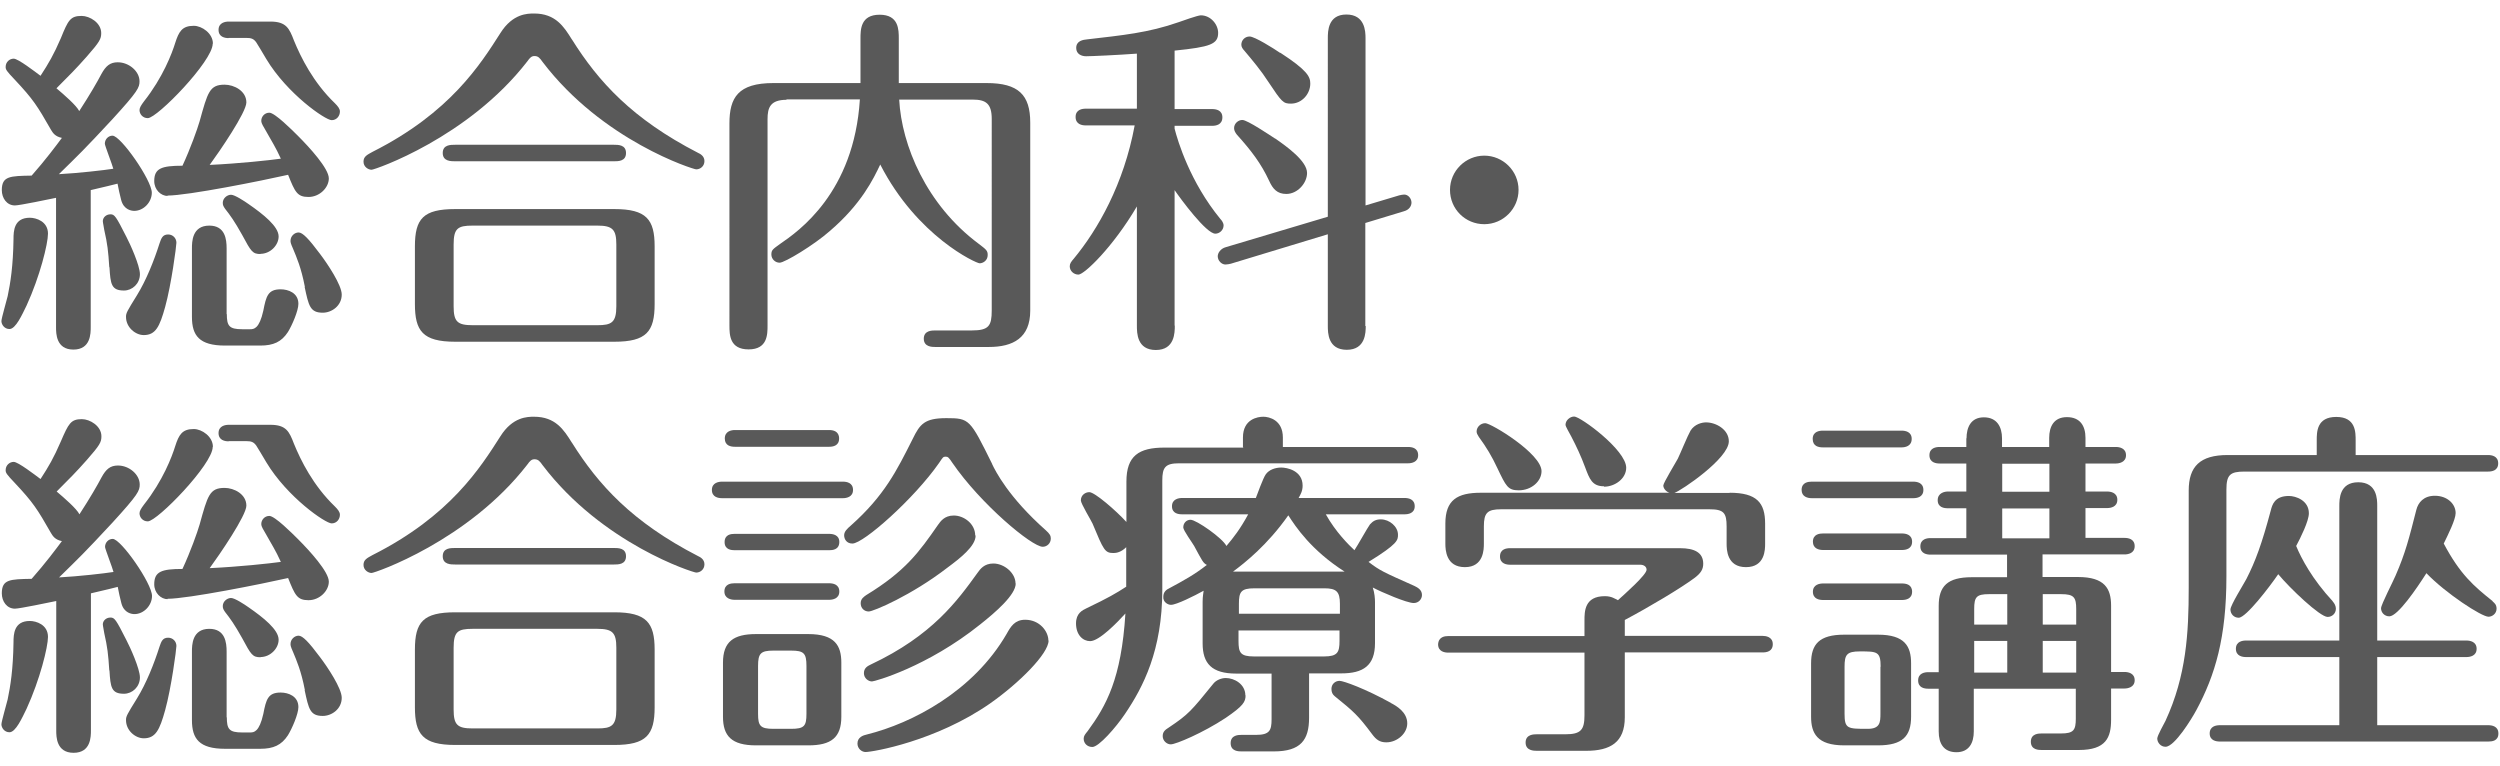 <?xml version="1.0" encoding="UTF-8"?><svg xmlns="http://www.w3.org/2000/svg" version="1.1" width="124px" height="38px" viewBox="0 0 124 38" preserveAspectRatio="none"><g fill="#595959"><path d="M.07,15.93c0-.14.27-1.06.31-1.24.14-.67.27-1.49.29-2.83,0-.4.02-1.06.81-1.06.31,0,.9.18.9.79,0,.5-.4,2.12-1.06,3.56-.22.45-.54,1.17-.85,1.17-.25,0-.4-.22-.4-.4h0ZM2.79,9.81c-.34.07-1.82.38-2.05.38-.4,0-.65-.36-.65-.76,0-.7.41-.7,1.48-.72.68-.77,1.21-1.48,1.5-1.87-.34-.07-.45-.25-.54-.4-.68-1.19-.88-1.51-1.8-2.49-.41-.43-.45-.5-.45-.63,0-.25.2-.41.4-.41.22,0,1.06.65,1.33.85.41-.63.65-1.04,1.01-1.87.36-.89.47-1.1,1.03-1.1.4,0,.97.34.97.85,0,.29-.07.43-.72,1.17-.54.61-.85.92-1.5,1.57.38.32.99.85,1.13,1.13.54-.83.9-1.46,1.1-1.84.22-.4.43-.58.81-.58.56,0,1.08.45,1.08.94,0,.31-.07.49-1.35,1.89-1.44,1.55-1.64,1.73-2.65,2.72.95-.05,2.27-.2,2.7-.27-.05-.2-.42-1.15-.42-1.24,0-.23.18-.4.38-.4.41,0,1.95,2.21,1.95,2.83,0,.47-.41.9-.87.9-.12,0-.52-.04-.65-.54-.04-.13-.16-.68-.18-.81-.27.07-.56.14-1.33.32v6.79c0,.32,0,1.12-.86,1.12s-.86-.81-.86-1.1v-6.43h.01ZM5.42,13.25c-.05-.79-.09-1.15-.25-1.85,0-.04-.07-.36-.07-.43,0-.18.16-.34.38-.34.2,0,.27.09.79,1.12.18.34.67,1.42.67,1.85,0,.47-.38.81-.79.81-.63,0-.67-.32-.72-1.15h0ZM6.25,15.71c0-.18.05-.27.54-1.06.47-.76.86-1.75,1.12-2.57.09-.27.16-.45.43-.45.23,0,.41.18.41.41,0,.16-.25,2.07-.56,3.19-.27.97-.47,1.39-1.06,1.39-.41,0-.88-.38-.88-.9h0ZM10.55,2.17c0,.86-2.75,3.69-3.22,3.69-.25,0-.41-.2-.41-.4,0-.11.07-.23.22-.43.94-1.19,1.39-2.38,1.55-2.9.18-.56.34-.85.92-.85.41,0,.95.38.95.88h0ZM8.32,9.72c-.34,0-.67-.31-.67-.74,0-.63.36-.76,1.4-.76.4-.86.74-1.82.85-2.2.4-1.44.49-1.82,1.24-1.82.47,0,1.08.31,1.08.88,0,.49-1.33,2.43-1.82,3.1,1.48-.07,2.95-.23,3.53-.31-.27-.59-.4-.77-.81-1.5-.14-.23-.16-.31-.16-.38,0-.2.16-.4.4-.4.27,0,1.13.86,1.42,1.15.58.58,1.53,1.62,1.53,2.11,0,.45-.45.92-1.01.92s-.67-.25-1.01-1.1c-1.28.29-4.97,1.03-5.98,1.03v.02ZM11.25,15.57c0,.59.11.76.76.76h.4c.18,0,.45-.02.65-.92.14-.72.23-1.06.86-1.06.38,0,.88.18.88.72,0,.34-.31,1.06-.52,1.4-.32.49-.72.67-1.37.67h-1.75c-1.28,0-1.64-.5-1.64-1.42v-3.4c0-.31,0-1.13.86-1.13.79,0,.86.68.86,1.13v3.26h.01ZM11.34,1.89c-.18,0-.5-.05-.5-.41s.34-.41.5-.41h2.07c.79,0,.94.34,1.17.94.34.83.95,2.07,2.03,3.11.14.14.25.27.25.41,0,.22-.16.43-.41.43-.31,0-2.2-1.3-3.24-3.03-.18-.31-.43-.72-.5-.83-.13-.18-.25-.22-.5-.22h-.87ZM12.93,12.6c-.4,0-.47-.11-.92-.95-.38-.68-.59-.97-.85-1.3-.07-.11-.11-.16-.11-.29,0-.23.22-.4.41-.4.18,0,.67.32.88.47.72.5,1.48,1.1,1.48,1.6,0,.43-.41.86-.9.86h0ZM15.12,14.22c-.18-.94-.41-1.46-.58-1.87-.13-.29-.13-.34-.13-.41,0-.23.2-.41.4-.41s.5.31,1.06,1.06c.38.5,1.08,1.55,1.08,2.02,0,.56-.5.9-.94.9-.63,0-.7-.34-.9-1.28h.01Z"/><path d="M28.37,1.96c1.31,2.09,2.99,3.94,6.25,5.62.11.05.32.16.32.41s-.2.41-.41.41c-.14,0-4.65-1.42-7.62-5.33-.14-.2-.22-.29-.4-.29-.14,0-.22.07-.36.27-2.93,3.78-7.56,5.37-7.72,5.37s-.4-.14-.4-.4.18-.34.45-.49c3.85-1.94,5.35-4.34,6.34-5.89.61-.97,1.35-.97,1.67-.97,1.06,0,1.48.65,1.87,1.28h0ZM32.47,15.08c0,1.37-.41,1.87-2,1.87h-7.89c-1.62,0-2-.54-2-1.87v-2.86c0-1.37.41-1.85,2-1.85h7.89c1.6,0,2,.52,2,1.85,0,0,0,2.86,0,2.86ZM30.44,7.18c.23,0,.61,0,.61.41s-.38.41-.61.41h-7.85c-.23,0-.63,0-.63-.41s.38-.41.63-.41h7.85ZM30.57,12.13c0-.74-.18-.94-.94-.94h-6.19c-.74,0-.94.14-.94.94v3.06c0,.76.18.94.94.94h6.19c.7,0,.94-.13.94-.94v-3.06Z"/><path d="M39.02,4.95c-.81,0-.95.38-.95.96v10.23c0,.45,0,1.19-.94,1.19s-.95-.72-.95-1.19V6.12c0-1.28.43-2,2.18-2h4.32V1.92c0-.45,0-1.19.95-1.19s.95.74.95,1.19v2.2h4.36c1.57,0,2.16.58,2.16,1.96v9.33c0,1.35-.85,1.8-2.05,1.8h-2.67c-.14,0-.56,0-.56-.41s.41-.41.56-.41h1.82c.85,0,.99-.23.99-.99V5.9c0-.76-.29-.96-.94-.96h-3.65c.12,2.27,1.35,5.22,3.94,7.15.38.29.45.34.45.56,0,.27-.23.41-.4.41s-3.1-1.33-4.93-4.9c-.34.72-.94,1.96-2.49,3.29-.79.7-2.25,1.58-2.5,1.58-.22,0-.41-.18-.41-.41s.09-.27.43-.52c.92-.63,3.67-2.54,3.96-7.17h-3.64v.02Z"/><path d="M58.27,16.15c0,.34,0,1.21-.94,1.21s-.94-.85-.94-1.21v-5.91c-1.19,2.02-2.61,3.38-2.9,3.38-.23,0-.43-.18-.43-.41,0-.14.07-.23.2-.38,1.19-1.44,2.48-3.69,3.02-6.61h-2.43c-.18,0-.5-.05-.5-.42s.34-.41.5-.41h2.54v-2.73c-.94.07-2.27.13-2.52.13-.23,0-.49-.11-.49-.41,0-.36.34-.41.56-.43,1.71-.2,3.01-.32,4.52-.85.14-.05.95-.34,1.1-.34.49,0,.86.45.86.87,0,.56-.38.7-2.16.88v2.9h1.87c.18,0,.5.05.5.41,0,.38-.34.42-.5.42h-1.87v.14c.16.63.77,2.65,2.27,4.48.07.07.16.2.16.32,0,.23-.2.41-.41.41-.45,0-1.71-1.71-2.02-2.16v6.72h0ZM67.74,16.16c0,.32,0,1.19-.94,1.19s-.94-.85-.94-1.19v-4.54l-4.81,1.46c-.07.02-.2.04-.27.04-.18,0-.38-.18-.38-.41,0-.16.14-.38.4-.45l5.06-1.51V1.89c0-.32,0-1.17.92-1.17s.95.83.95,1.17v8.3l1.67-.5c.09-.02.18-.04.25-.04.2,0,.36.2.36.4,0,.16-.11.36-.38.43l-1.91.58v5.11h.02ZM63.25,6.87c.59.41,1.58,1.12,1.58,1.71,0,.5-.47,1.04-1.03,1.04-.45,0-.67-.25-.85-.65-.4-.86-.88-1.49-1.6-2.29-.07-.09-.14-.2-.14-.32,0-.25.22-.41.41-.41.25,0,1.37.76,1.62.92h0ZM63.51,2.62c1.35.88,1.48,1.19,1.48,1.53,0,.5-.41.99-.96.99-.38,0-.45-.07-1.12-1.08-.36-.56-.78-1.06-1.21-1.57-.05-.05-.13-.16-.13-.27,0-.23.18-.41.41-.41.25,0,1.19.59,1.51.81h.02Z"/><path d="M75.32,9.42c0,.93-.76,1.7-1.7,1.7s-1.7-.75-1.7-1.7.78-1.7,1.7-1.7,1.7.75,1.7,1.7Z"/><path d="M.07,35.93c0-.14.27-1.06.31-1.24.14-.67.27-1.49.29-2.83,0-.4.02-1.06.81-1.06.31,0,.9.18.9.79,0,.5-.4,2.12-1.06,3.56-.22.45-.54,1.17-.85,1.17-.25,0-.4-.22-.4-.4h0ZM2.79,29.81c-.34.07-1.82.38-2.05.38-.4,0-.65-.36-.65-.76,0-.7.41-.7,1.48-.72.68-.77,1.21-1.48,1.5-1.87-.34-.07-.45-.25-.54-.4-.68-1.19-.88-1.51-1.8-2.49-.41-.43-.45-.5-.45-.63,0-.25.2-.41.4-.41.22,0,1.06.65,1.33.85.41-.63.65-1.04,1.01-1.87.38-.88.49-1.1,1.04-1.1.4,0,.97.34.97.85,0,.29-.07.43-.72,1.17-.54.61-.85.92-1.5,1.57.38.32.99.85,1.13,1.13.54-.83.9-1.46,1.1-1.84.22-.4.43-.58.81-.58.56,0,1.08.45,1.08.94,0,.31-.07.49-1.35,1.89-1.44,1.55-1.64,1.73-2.65,2.72.95-.05,2.27-.2,2.7-.27-.05-.2-.42-1.15-.42-1.24,0-.23.18-.4.38-.4.41,0,1.95,2.21,1.95,2.83,0,.47-.41.9-.87.9-.12,0-.52-.04-.65-.54-.04-.13-.16-.68-.18-.81-.27.07-.56.14-1.33.32v6.79c0,.32,0,1.12-.86,1.12s-.86-.81-.86-1.1c0,0,0-6.43,0-6.43ZM5.42,33.25c-.05-.79-.09-1.15-.25-1.85,0-.04-.07-.36-.07-.43,0-.18.16-.34.38-.34.2,0,.27.09.79,1.12.18.34.67,1.42.67,1.85,0,.47-.38.81-.79.81-.63,0-.67-.32-.72-1.15h0ZM6.25,35.71c0-.18.05-.27.54-1.06.47-.76.86-1.75,1.12-2.57.09-.27.16-.45.43-.45.23,0,.41.18.41.41,0,.16-.25,2.07-.56,3.19-.27.97-.47,1.39-1.06,1.39-.41,0-.88-.38-.88-.9h0ZM10.55,22.17c0,.86-2.75,3.69-3.22,3.69-.25,0-.41-.2-.41-.4,0-.11.07-.23.22-.43.94-1.19,1.39-2.38,1.55-2.9.18-.56.34-.85.92-.85.41,0,.95.38.95.88h0ZM8.32,29.72c-.34,0-.67-.31-.67-.74,0-.63.36-.76,1.4-.76.4-.86.74-1.82.85-2.2.4-1.44.49-1.82,1.24-1.82.47,0,1.08.31,1.08.88,0,.49-1.33,2.43-1.82,3.1,1.48-.07,2.95-.23,3.53-.31-.27-.59-.4-.77-.81-1.5-.14-.23-.16-.31-.16-.38,0-.2.16-.4.4-.4.27,0,1.13.86,1.42,1.15.58.58,1.53,1.62,1.53,2.11,0,.45-.45.92-1.01.92s-.67-.25-1.01-1.1c-1.28.29-4.97,1.03-5.98,1.03v.02ZM11.25,35.57c0,.59.11.76.76.76h.4c.18,0,.45-.02.65-.92.14-.72.23-1.06.86-1.06.38,0,.88.18.88.72,0,.34-.31,1.06-.52,1.4-.32.49-.72.67-1.37.67h-1.75c-1.28,0-1.64-.5-1.64-1.42v-3.4c0-.31,0-1.13.86-1.13.79,0,.86.68.86,1.13v3.26h.01ZM11.34,21.89c-.18,0-.5-.05-.5-.41s.34-.41.5-.41h2.07c.79,0,.94.34,1.17.94.34.83.95,2.07,2.03,3.11.14.14.25.27.25.41,0,.22-.16.43-.41.43-.31,0-2.2-1.3-3.24-3.03-.18-.31-.43-.72-.5-.83-.13-.18-.25-.22-.5-.22h-.87ZM12.93,32.6c-.4,0-.47-.11-.92-.95-.38-.68-.59-.97-.85-1.3-.07-.11-.11-.16-.11-.29,0-.23.22-.4.41-.4.18,0,.67.32.88.47.72.5,1.48,1.1,1.48,1.6,0,.43-.41.86-.9.86h0ZM15.12,34.22c-.18-.94-.41-1.46-.58-1.87-.13-.29-.13-.34-.13-.41,0-.23.2-.41.4-.41s.5.31,1.06,1.06c.38.5,1.08,1.55,1.08,2.02,0,.56-.5.9-.94.9-.63,0-.7-.34-.9-1.28h.01Z"/><path d="M28.37,21.96c1.31,2.09,2.99,3.94,6.25,5.62.11.05.32.16.32.41s-.2.41-.41.41c-.14,0-4.65-1.42-7.62-5.33-.14-.2-.22-.29-.4-.29-.14,0-.22.07-.36.27-2.93,3.78-7.56,5.37-7.72,5.37s-.4-.14-.4-.4.18-.34.45-.49c3.85-1.94,5.35-4.34,6.34-5.89.61-.97,1.35-.97,1.67-.97,1.06,0,1.48.65,1.87,1.28h0ZM32.47,35.08c0,1.37-.41,1.87-2,1.87h-7.89c-1.62,0-2-.54-2-1.87v-2.86c0-1.37.41-1.85,2-1.85h7.89c1.6,0,2,.52,2,1.85v2.86ZM30.44,27.18c.23,0,.61,0,.61.41s-.38.41-.61.41h-7.85c-.23,0-.63,0-.63-.41s.38-.41.63-.41h7.85ZM30.57,32.13c0-.74-.18-.94-.94-.94h-6.19c-.74,0-.94.14-.94.94v3.06c0,.76.18.94.94.94h6.19c.7,0,.94-.13.94-.94v-3.06Z"/><path d="M41.81,23.89c.18,0,.5.05.5.41s-.34.41-.5.41h-6c-.18,0-.5-.05-.5-.41s.34-.41.5-.41h6ZM40.09,31.45c1.33,0,1.64.58,1.64,1.42v2.68c0,1.03-.5,1.42-1.64,1.42h-2.59c-1.22,0-1.64-.47-1.64-1.42v-2.68c0-1.04.52-1.42,1.64-1.42,0,0,2.59,0,2.59,0ZM41.13,28.93c.18,0,.5.05.5.41s-.34.41-.5.41h-4.7c-.18,0-.5-.07-.5-.41,0-.38.34-.41.5-.41h4.7ZM41.13,21.33c.18,0,.49.05.49.42s-.32.41-.49.41h-4.68c-.2,0-.5-.05-.5-.41s.32-.42.5-.42h4.68ZM41.13,26.48c.18,0,.5.05.5.4,0,.4-.36.41-.5.41h-4.7c-.14,0-.49-.02-.49-.4s.32-.41.49-.41h4.7ZM38.36,32.27c-.63,0-.76.14-.76.76v2.38c0,.59.11.74.76.74h.88c.65,0,.76-.14.76-.74v-2.38c0-.63-.13-.76-.76-.76,0,0-.88,0-.88,0ZM49.21,23.02c.16.34.81,1.64,2.66,3.28.2.18.25.27.25.41,0,.25-.2.41-.4.41-.54,0-3.08-2.12-4.48-4.16-.18-.27-.22-.31-.34-.31s-.14.04-.32.31c-1.24,1.78-3.75,4-4.3,4-.29,0-.41-.22-.41-.41,0-.18.14-.32.34-.49,1.66-1.48,2.27-2.72,3.06-4.29.36-.74.59-1.03,1.67-1.03,1.15,0,1.17.05,2.27,2.27h0ZM52.01,31.77c0,.65-1.46,2.11-2.9,3.12-2.68,1.87-5.82,2.41-6.18,2.41-.18,0-.4-.16-.4-.42,0-.32.29-.41.47-.45,2.25-.56,5.28-2.14,6.93-4.99.2-.36.4-.7.92-.7.72,0,1.15.58,1.15,1.03h.01ZM48.39,26.57c0,.52-.77,1.12-1.39,1.58-1.8,1.39-3.69,2.18-3.91,2.18s-.4-.16-.4-.41c0-.22.16-.32.27-.4,1.95-1.19,2.63-2.14,3.56-3.48.13-.18.32-.47.79-.47.5,0,1.06.41,1.06.99h.02ZM50.38,28.94c0,.56-.99,1.42-1.76,2.03-2.63,2.11-5.24,2.83-5.37,2.83-.18,0-.4-.16-.4-.41,0-.27.2-.36.34-.43,3.06-1.44,4.3-3.17,5.29-4.54.14-.2.34-.47.79-.47.54,0,1.1.47,1.1.99h0Z"/><path d="M61.65,22.17v-.47c0-.92.74-1.03,1.01-1.03.29,0,.97.16.97,1.03v.47h6.21c.18,0,.5.04.5.41,0,.34-.32.4-.5.4h-11.36c-.68,0-.83.2-.83.85v5.42c0,3.01-.95,4.83-1.85,6.16-.45.67-1.3,1.64-1.62,1.64-.25,0-.43-.18-.43-.41,0-.14.07-.22.2-.38.92-1.26,1.67-2.59,1.87-5.83-.41.45-1.3,1.37-1.75,1.37-.36,0-.7-.31-.7-.88,0-.5.31-.65.54-.76,1.03-.49,1.46-.74,1.95-1.06v-1.96c-.25.25-.49.29-.63.29-.43,0-.49-.14-1.04-1.46-.07-.16-.58-.99-.58-1.15,0-.27.23-.41.42-.41.27,0,1.33.92,1.84,1.48v-2c0-1.28.61-1.69,1.89-1.69h3.91l-.02-.03ZM61.78,34.49c0,.32-.11.52-.99,1.12-1.12.74-2.47,1.31-2.72,1.31-.2,0-.4-.18-.4-.41s.14-.32.31-.43c.97-.65,1.1-.81,2.21-2.18.13-.16.38-.27.61-.27.43,0,.97.31.97.86h.01ZM68.2,31.9c0,1.12-.59,1.5-1.67,1.5h-1.6v2.2c0,1.1-.41,1.67-1.75,1.67h-1.6c-.14,0-.54,0-.54-.41s.4-.41.54-.41h.72c.67,0,.77-.22.77-.77v-2.27h-1.75c-1.22,0-1.67-.5-1.67-1.5v-2.05c0-.31.04-.43.05-.56-.45.25-1.35.7-1.62.7-.16,0-.4-.14-.38-.4,0-.25.16-.36.31-.43.67-.36,1.24-.67,1.85-1.15-.18-.09-.22-.18-.63-.94-.09-.16-.54-.77-.54-.92,0-.22.16-.38.36-.38.29,0,1.6.92,1.78,1.3.34-.4.68-.83,1.08-1.57h-3.28c-.18,0-.5-.04-.5-.4s.34-.41.5-.41h3.66c.07-.18.36-.99.49-1.17.16-.23.47-.34.77-.34.27,0,1.06.14,1.06.9,0,.27-.11.45-.2.61h5.26c.18,0,.5.05.5.41s-.34.4-.5.4h-3.91c.49.88,1.15,1.53,1.42,1.78.14-.2.65-1.12.77-1.28.16-.18.31-.25.54-.25.43,0,.85.36.85.76,0,.27,0,.45-1.46,1.35.56.43.72.5,2.27,1.19.14.07.38.18.38.45,0,.2-.16.4-.41.4-.34,0-1.6-.54-2.03-.77.09.27.11.56.11.72v2.05h0ZM63.9,25.56c-1.04,1.48-2.16,2.36-2.74,2.79h5.53c-1.66-1.06-2.43-2.23-2.79-2.79ZM66.46,30.44v-.49c0-.61-.18-.77-.77-.77h-3.47c-.67,0-.77.18-.77.77v.49h5.02-.01ZM61.43,31.27v.52c0,.58.09.77.77.77h3.47c.67,0,.77-.2.77-.77v-.52h-5.02.01ZM68.99,34.87c.27.14.81.45.81,1.01,0,.5-.5.94-1.04.94-.32,0-.5-.13-.7-.4-.7-.94-.92-1.13-1.86-1.89-.11-.09-.16-.2-.16-.36,0-.25.2-.4.4-.4s1.3.4,2.56,1.1h0Z"/><path d="M78.59,30.78c0-.45,0-1.21,1.01-1.21.34,0,.5.13.65.2.34-.31,1.42-1.26,1.42-1.51,0-.16-.14-.25-.32-.25h-6.45c-.16,0-.5-.04-.5-.41s.32-.41.5-.41h8.43c.72,0,1.15.22,1.15.77,0,.27-.11.47-.45.72-.68.5-2.16,1.39-3.44,2.07v.79h6.84c.14,0,.5.04.5.41s-.32.41-.5.41h-6.84v3.22c0,1.24-.72,1.66-1.91,1.66h-2.45c-.14,0-.56,0-.56-.41s.41-.41.56-.41h1.42c.76,0,.94-.22.94-.94v-3.11h-6.77c-.16,0-.49-.05-.49-.41.02-.38.34-.41.49-.41h6.77v-.76h0ZM85.79,24.44c1.35,0,1.76.5,1.76,1.53v.99c0,.29,0,1.17-.95,1.17s-.96-.88-.96-1.17v-.85c0-.67-.14-.85-.85-.85h-10.34c-.68,0-.85.18-.85.85v.85c0,.27,0,1.17-.94,1.17s-.97-.86-.97-1.17v-.99c0-1.17.59-1.53,1.76-1.53h9.36c-.18-.05-.31-.22-.31-.36,0-.13.61-1.12.72-1.33.11-.22.49-1.15.63-1.39.2-.32.56-.41.77-.41.5,0,1.13.36,1.13.94,0,.85-2.34,2.43-2.7,2.56h2.74ZM75.33,24.32c-.54,0-.63-.2-1.06-1.1-.27-.58-.54-1.03-.92-1.55-.07-.11-.11-.18-.11-.27,0-.22.2-.41.43-.41.29,0,2.79,1.51,2.79,2.38,0,.5-.5.95-1.13.95ZM79.56,24.12c-.59,0-.72-.36-.94-.95-.2-.54-.43-1.03-.68-1.51-.09-.18-.29-.5-.29-.59,0-.22.22-.41.43-.41.31,0,2.58,1.66,2.58,2.54,0,.54-.56.94-1.1.94v-.02Z"/><path d="M94.9,23.89c.18,0,.5.05.5.41s-.32.41-.5.41h-5.04c-.2,0-.5-.07-.5-.41,0-.38.34-.41.5-.41h5.04ZM93.15,31.48c1.33,0,1.64.58,1.64,1.42v2.65c0,.97-.43,1.42-1.64,1.42h-1.68c-1.35,0-1.64-.61-1.64-1.42v-2.65c0-.95.41-1.42,1.64-1.42,0,0,1.68,0,1.68,0ZM94.32,21.36c.18,0,.5.05.5.41s-.32.42-.5.42h-3.91c-.2,0-.5-.05-.5-.42s.34-.41.5-.41h3.91ZM94.34,26.46c.18,0,.5.05.5.41s-.32.41-.5.41h-3.92c-.2,0-.5-.07-.5-.41,0-.38.34-.41.5-.41h3.92ZM94.34,28.94c.2,0,.5.05.5.41s-.32.41-.5.41h-3.92c-.18,0-.5-.05-.5-.41s.34-.41.5-.41h3.92ZM93.28,33.07c0-.76-.18-.76-1.03-.76-.65,0-.76.16-.76.76v2.32c0,.76.14.76,1.15.76.61,0,.63-.32.63-.76v-2.32h.01ZM97.54,21.74c0-.52.2-1.04.86-1.04s.9.49.9,1.04v.43h2.34v-.45c0-.56.23-1.03.88-1.03s.92.43.92,1.03v.45h1.51c.16,0,.5.05.5.41s-.36.41-.5.41h-1.51v1.39h1.08c.16,0,.5.05.5.41s-.34.41-.5.41h-1.08v1.48h1.94c.18,0,.5.05.5.41s-.34.41-.5.41h-4.07v1.12h1.76c1.33,0,1.64.58,1.64,1.42v3.29h.67c.16,0,.5.05.5.41s-.36.41-.5.41h-.67v1.55c0,.88-.25,1.5-1.6,1.5h-1.84c-.14,0-.54,0-.54-.41s.4-.41.54-.41h.95c.63,0,.74-.16.74-.74v-1.48h-5.06v2.12c0,.56-.23,1.03-.86,1.03s-.88-.43-.88-1.03v-2.12h-.52c-.18,0-.5-.04-.5-.41s.34-.41.5-.41h.52v-3.29c0-.97.43-1.42,1.64-1.42h1.75v-1.12h-3.8c-.16,0-.5-.04-.5-.41s.34-.41.5-.41h1.78v-1.48h-.92c-.18,0-.5-.04-.5-.4s.34-.43.5-.43h.92v-1.39h-1.33c-.16,0-.5-.04-.5-.41s.34-.41.5-.41h1.33v-.43h.01ZM99.56,29.47h-.9c-.63,0-.74.14-.74.74v.77h1.64v-1.51ZM99.56,31.79h-1.64v1.57h1.64v-1.57ZM101.65,23h-2.34v1.39h2.34v-1.39ZM101.65,25.22h-2.34v1.48h2.34v-1.48ZM101.32,30.98h1.66v-.77c0-.58-.11-.74-.74-.74h-.92s0,1.51,0,1.51ZM101.32,33.36h1.66v-1.57h-1.66v1.57Z"/><path d="M114.91,22.57v-.72c0-.43,0-1.17.97-1.17s.96.76.96,1.17v.72h6.57c.16,0,.5.04.5.41s-.32.41-.5.41h-12.08c-.72,0-.9.16-.9.9v4.3c0,3.04-.56,4.9-1.49,6.63-.23.43-1.08,1.82-1.53,1.82-.25,0-.41-.22-.41-.41,0-.14.34-.74.41-.88,1.03-2.23,1.15-4.34,1.15-6.59v-4.83c0-1.19.56-1.76,1.93-1.76h4.43-.01ZM116.03,35.97v-3.38h-4.63c-.16,0-.5-.04-.5-.41s.34-.41.5-.41h4.63v-6.66c0-.34,0-1.19.94-1.19s.94.86.94,1.17v6.68h4.43c.16,0,.5.05.5.41s-.34.41-.5.41h-4.43v3.38h5.51c.16,0,.5.04.5.41s-.31.4-.5.4h-13.32c-.16,0-.5-.04-.5-.4s.32-.41.5-.41h5.94-.01ZM115.7,29.83c.09.09.16.23.16.36,0,.25-.2.41-.41.41-.38,0-1.87-1.42-2.45-2.12-.43.63-1.6,2.16-1.96,2.16-.25,0-.41-.2-.41-.41s.67-1.28.79-1.51c.45-.88.77-1.75,1.21-3.4.07-.27.18-.72.9-.72.34,0,.99.22.99.86,0,.38-.41,1.21-.63,1.62.25.61.79,1.64,1.82,2.75h-.01ZM123.63,29.83c.09.07.2.16.2.36,0,.25-.22.4-.4.4-.34,0-2.11-1.15-3.08-2.16-.47.74-1.42,2.14-1.84,2.14-.23,0-.41-.18-.41-.4,0-.18.61-1.35.72-1.62.49-1.12.67-1.85,1.03-3.26.09-.36.36-.7.92-.7.61,0,1.03.4,1.03.86,0,.32-.38,1.08-.59,1.51.81,1.53,1.49,2.11,2.43,2.86h0Z"/></g></svg>